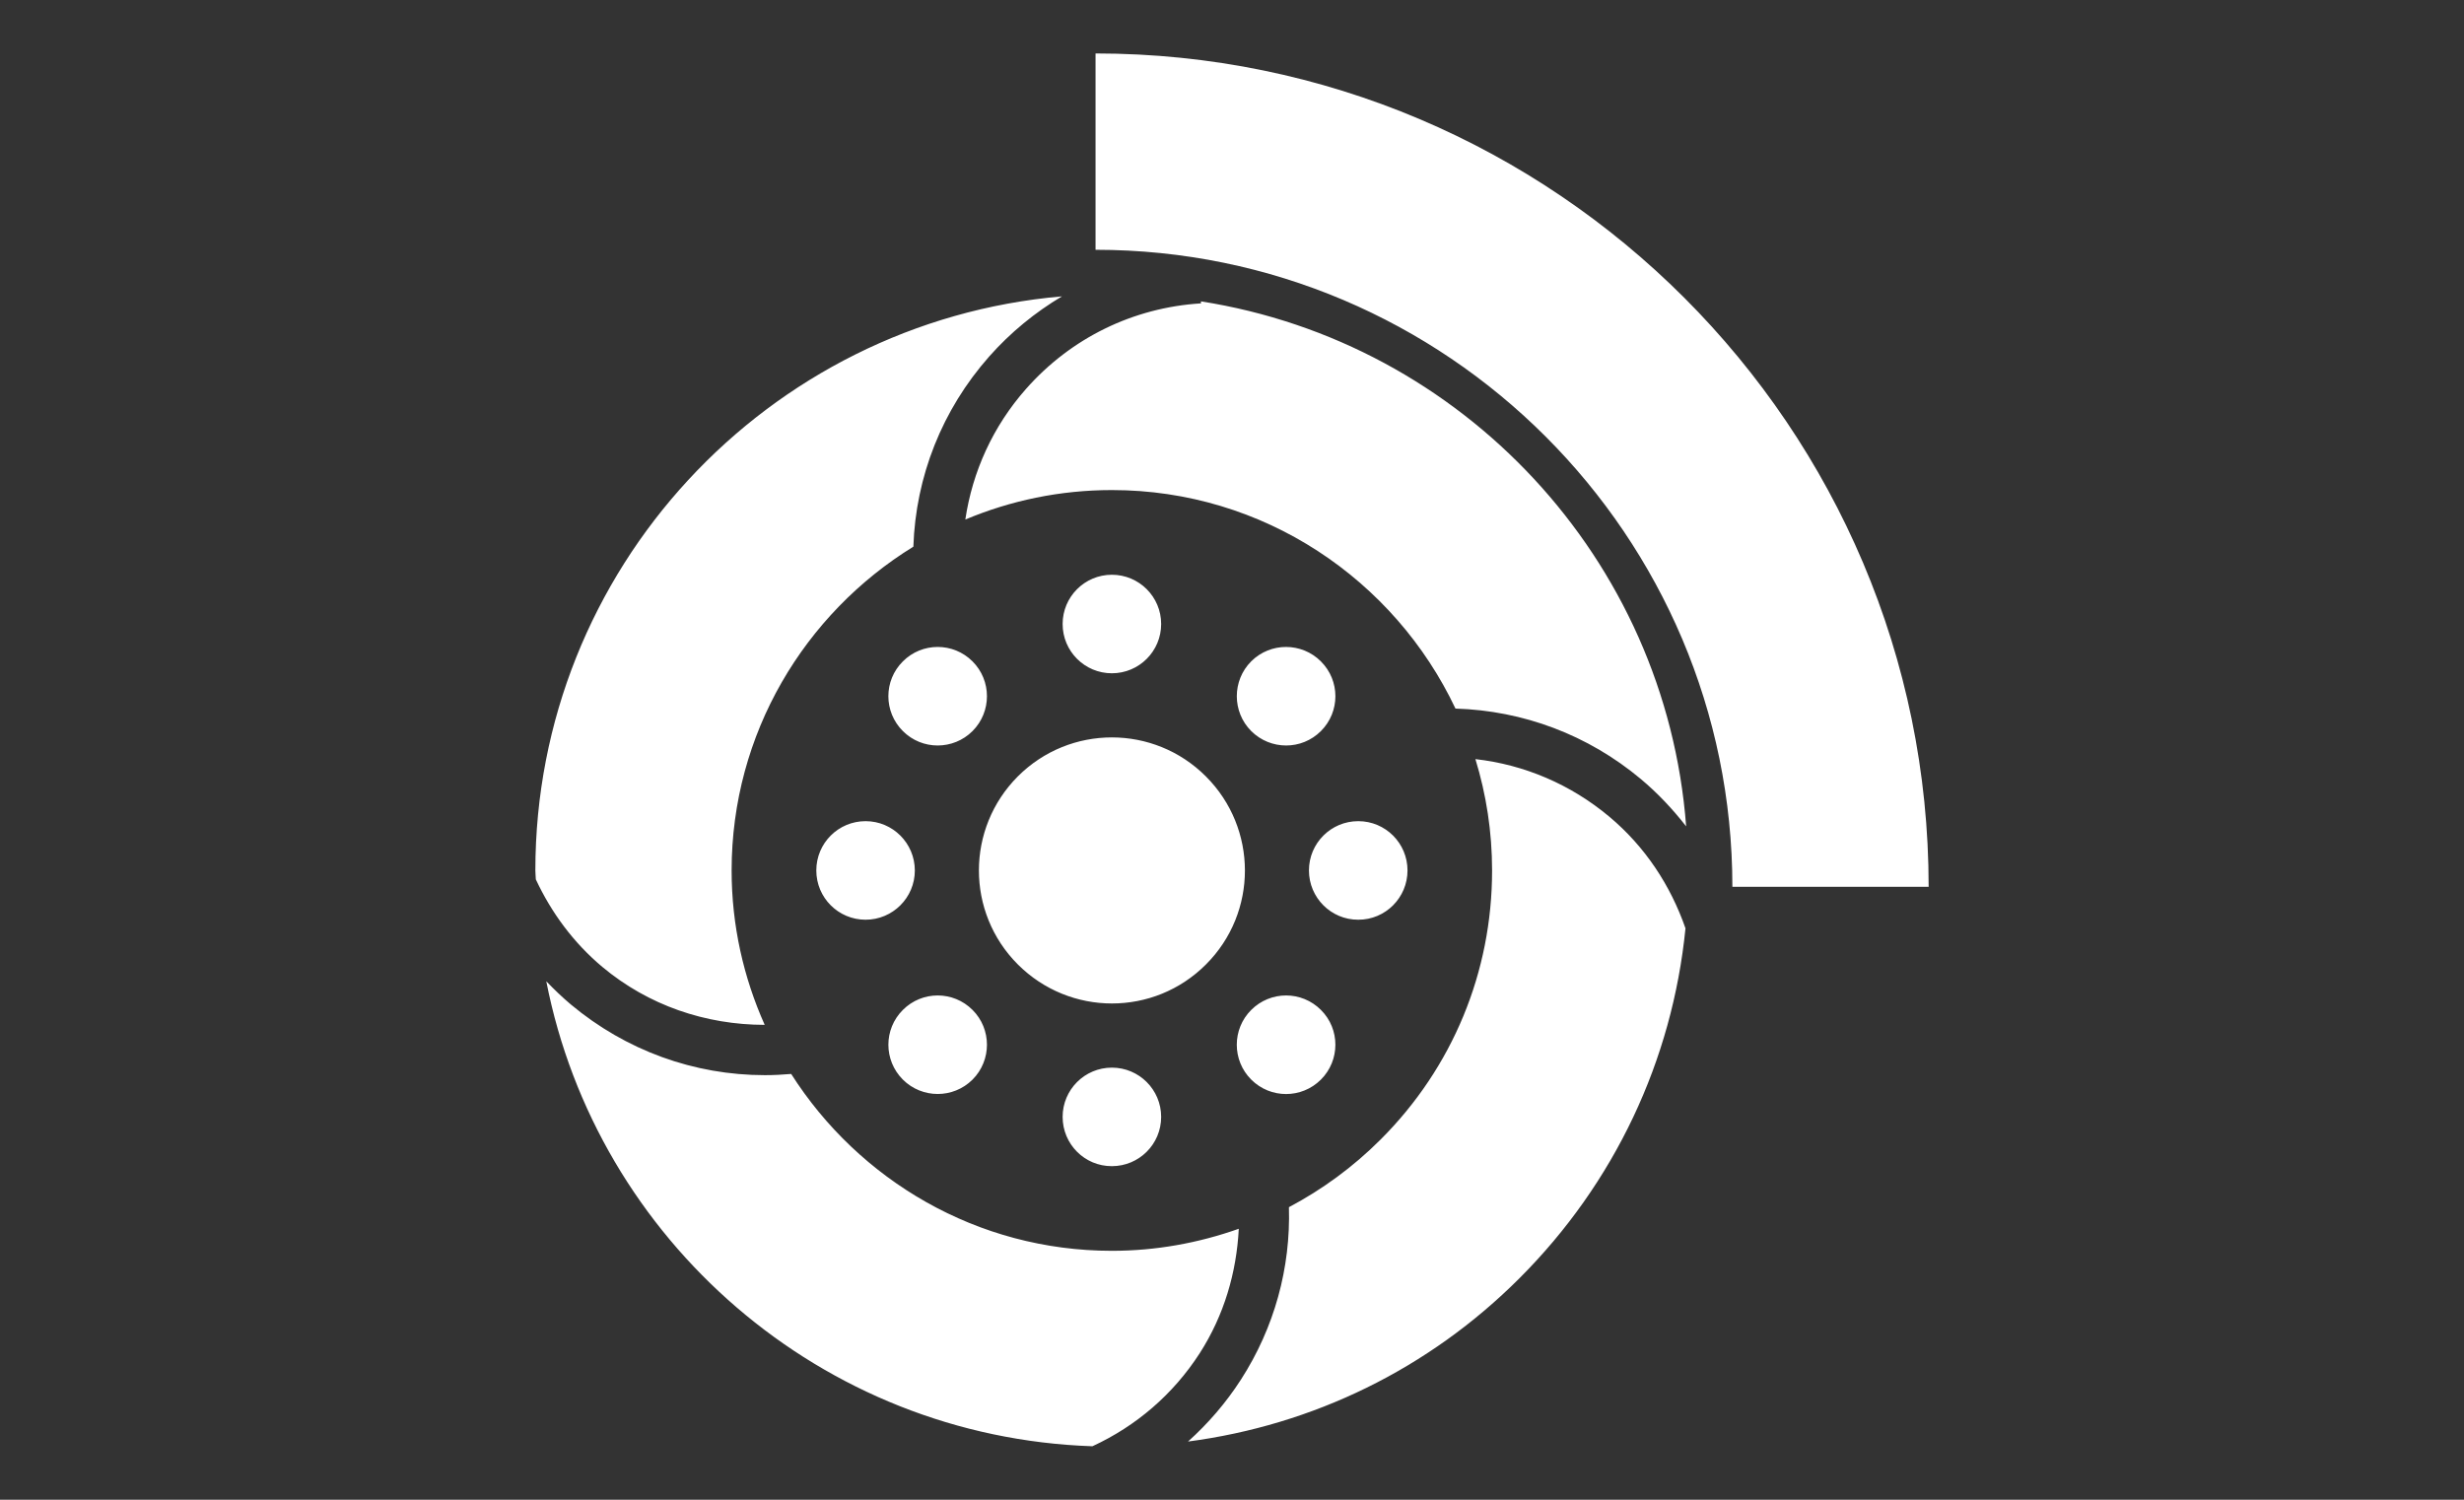 <svg xmlns="http://www.w3.org/2000/svg" xmlns:xlink="http://www.w3.org/1999/xlink" preserveAspectRatio="xMidYMid" width="92" height="56" viewBox="0 0 92 56">
  <rect x="0" y="0" width="92" height="56" fill="#333333" stroke="none"/>
  <defs>
    <style>
      .cls-1 {
        fill: #fff;
        fill-rule: evenodd;
      }
    </style>
  </defs>
  <path d="M38.007,28.987 C39.947,27.050 43.086,27.050 45.025,28.991 C46.966,30.931 46.970,34.073 45.027,36.013 C43.086,37.957 39.947,37.953 38.005,36.013 C36.065,34.073 36.065,30.931 38.007,28.987 ZM43.355,23.300 C43.355,22.283 42.530,21.461 41.515,21.461 C40.500,21.461 39.676,22.283 39.676,23.300 C39.676,24.318 40.500,25.140 41.515,25.140 C42.530,25.140 43.355,24.318 43.355,23.300 ZM39.676,41.704 C39.676,42.723 40.500,43.548 41.515,43.544 C42.530,43.544 43.355,42.723 43.355,41.704 C43.355,40.688 42.530,39.865 41.515,39.865 C40.500,39.865 39.676,40.688 39.676,41.704 ZM52.553,32.502 C52.553,31.485 51.730,30.662 50.714,30.662 C49.696,30.662 48.873,31.485 48.873,32.502 C48.873,33.518 49.696,34.345 50.714,34.342 C51.730,34.345 52.553,33.518 52.553,32.502 ZM32.319,30.662 C31.300,30.662 30.479,31.485 30.479,32.502 C30.479,33.518 31.300,34.342 32.319,34.342 C33.333,34.342 34.158,33.518 34.158,32.502 C34.156,31.485 33.333,30.662 32.319,30.662 ZM46.718,24.693 C46.000,25.413 46.000,26.579 46.718,27.298 C47.440,28.015 48.601,28.017 49.320,27.298 C50.041,26.579 50.041,25.415 49.320,24.697 C48.603,23.979 47.438,23.977 46.718,24.693 ZM36.312,40.312 C37.030,39.593 37.030,38.426 36.312,37.710 C35.594,36.990 34.429,36.990 33.711,37.710 C32.989,38.429 32.991,39.593 33.711,40.312 C34.429,41.028 35.594,41.028 36.312,40.312 ZM46.718,37.710 C46.000,38.426 45.998,39.593 46.718,40.312 C47.438,41.031 48.599,41.031 49.320,40.312 C50.040,39.593 50.041,38.426 49.320,37.710 C48.601,36.990 47.438,36.990 46.718,37.710 ZM33.711,24.696 C32.989,25.413 32.989,26.579 33.711,27.298 C34.429,28.017 35.594,28.015 36.312,27.298 C37.030,26.579 37.030,25.413 36.312,24.696 C35.594,23.977 34.429,23.977 33.711,24.696 ZM40.905,1.996 L40.905,9.327 C54.017,9.327 64.683,19.998 64.683,33.112 L72.011,33.112 C72.011,15.958 58.056,1.996 40.905,1.996 ZM28.552,38.268 C27.764,36.504 27.317,34.558 27.317,32.504 C27.317,27.391 30.040,22.916 34.103,20.412 C34.191,17.790 35.176,15.301 36.935,13.311 C37.732,12.411 38.650,11.662 39.652,11.066 C28.653,12.015 19.989,21.260 19.989,32.504 C19.989,32.617 20.004,32.724 20.006,32.835 C20.586,34.077 21.409,35.197 22.488,36.103 C24.206,37.540 26.341,38.265 28.552,38.268 ZM44.839,11.253 L44.842,11.328 C42.310,11.484 39.989,12.620 38.309,14.522 C37.078,15.915 36.310,17.603 36.043,19.399 C37.730,18.691 39.579,18.299 41.515,18.299 C47.181,18.299 52.068,21.646 54.344,26.458 C56.874,26.534 59.291,27.438 61.263,29.087 C61.901,29.621 62.459,30.218 62.957,30.856 C62.198,20.865 54.598,12.777 44.839,11.253 ZM60.087,30.494 C58.645,29.288 56.917,28.552 55.088,28.345 C55.493,29.662 55.711,31.056 55.711,32.504 C55.711,36.296 54.235,39.865 51.553,42.545 C50.526,43.573 49.372,44.416 48.125,45.076 C48.193,47.337 47.585,49.572 46.332,51.517 C45.773,52.385 45.106,53.155 44.358,53.827 C49.027,53.212 53.346,51.118 56.734,47.728 C60.284,44.178 62.441,39.598 62.932,34.664 C62.374,33.060 61.425,31.614 60.087,30.494 ZM46.253,45.882 C44.748,46.415 43.159,46.705 41.515,46.705 C36.483,46.705 32.064,44.063 29.541,40.101 C29.215,40.129 28.889,40.146 28.563,40.146 C25.916,40.146 23.371,39.226 21.313,37.506 C20.990,37.234 20.687,36.942 20.397,36.641 C22.288,46.306 30.662,53.661 40.788,54.003 C42.415,53.253 43.803,52.068 44.796,50.527 C45.703,49.114 46.170,47.517 46.253,45.882 Z" class="cls-1"/>
</svg>
